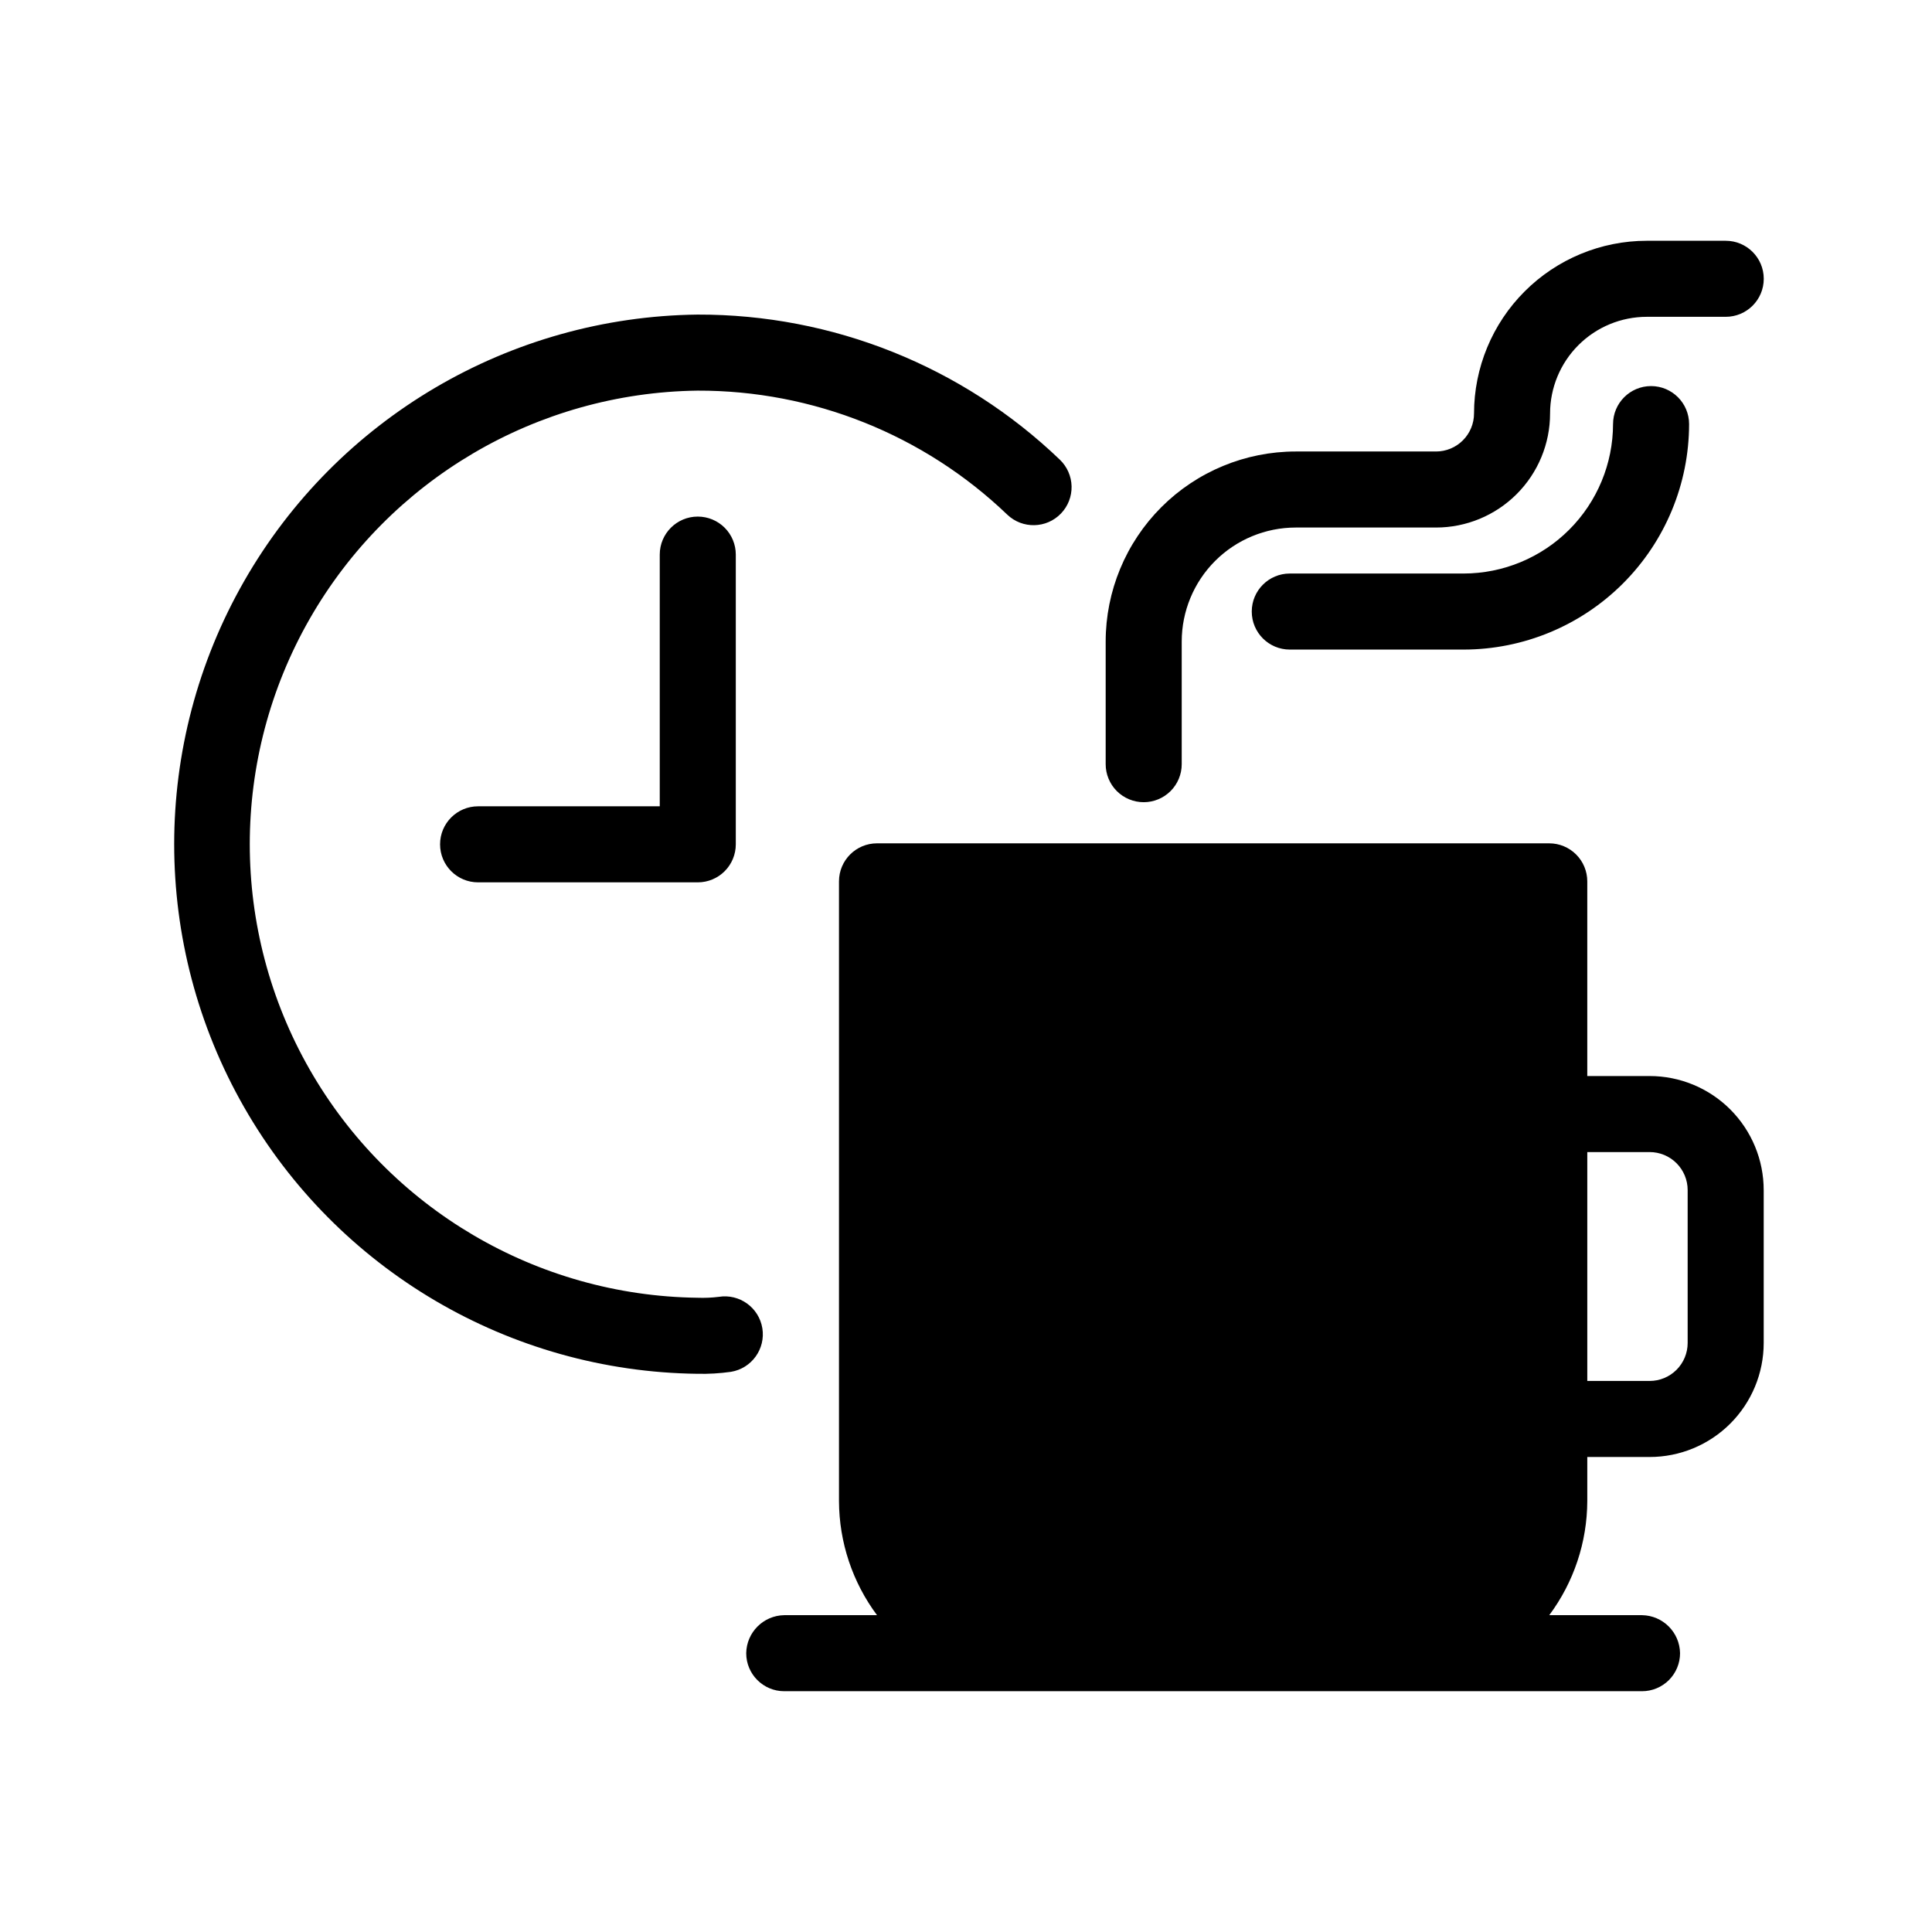<?xml version="1.0" encoding="UTF-8"?>
<!-- Uploaded to: SVG Repo, www.svgrepo.com, Generator: SVG Repo Mixer Tools -->
<svg fill="#000000" width="800px" height="800px" version="1.1" viewBox="144 144 512 512" xmlns="http://www.w3.org/2000/svg">
 <path d="m328.92 280.9c2.672 0 5.234 1.062 7.125 2.949 1.891 1.891 2.949 4.453 2.949 7.125v76.781c0 2.672-1.059 5.234-2.949 7.125s-4.453 2.953-7.125 2.953h-58.223c-5.562 0-10.074-4.512-10.074-10.078 0-5.562 4.512-10.074 10.074-10.074h48.145v-66.707c0-5.562 4.512-10.074 10.078-10.074zm118.17 75.691c2.672 0 5.234-1.062 7.125-2.949 1.891-1.891 2.953-4.453 2.953-7.125v-32.488c0-8.016 3.184-15.703 8.852-21.375 5.672-5.668 13.359-8.852 21.375-8.852h37.16c8.02 0 15.707-3.188 21.375-8.855 5.672-5.668 8.855-13.355 8.855-21.375 0.004-6.789 2.707-13.301 7.508-18.105 4.801-4.801 11.312-7.5 18.105-7.508h20.938c5.566 0 10.078-4.512 10.078-10.074 0-5.566-4.512-10.078-10.078-10.078h-20.938c-12.133 0.012-23.77 4.836-32.348 13.418-8.582 8.578-13.406 20.215-13.418 32.348 0 2.672-1.062 5.234-2.953 7.125-1.887 1.891-4.449 2.953-7.125 2.953h-37.16c-13.359 0-26.176 5.309-35.625 14.754-9.445 9.449-14.754 22.266-14.754 35.625v32.488c0 2.672 1.059 5.234 2.949 7.125 1.891 1.887 4.453 2.949 7.125 2.949zm124.38-100.2 0.004 0.004c-0.016 10.496-4.195 20.559-11.617 27.98-7.422 7.426-17.484 11.602-27.984 11.617h-46.066c-5.566 0-10.078 4.512-10.078 10.074 0 5.566 4.512 10.078 10.078 10.078h46.066c15.844-0.016 31.031-6.316 42.234-17.52s17.504-26.391 17.52-42.23c0-5.566-4.512-10.078-10.078-10.078-5.562 0-10.074 4.512-10.074 10.078zm-225.44 239.61c-0.898-5.484-6.062-9.207-11.547-8.324-1.871 0.234-3.758 0.312-5.644 0.242-42.57-0.551-81.676-23.578-102.8-60.543s-21.129-82.344 0-119.31c21.129-36.965 60.234-59.992 102.8-60.543 30.59-0.082 60.02 11.699 82.102 32.867 4.023 3.844 10.402 3.699 14.246-0.324 1.848-1.93 2.852-4.516 2.793-7.188-0.062-2.672-1.184-5.211-3.113-7.059-25.824-24.766-60.246-38.551-96.027-38.449-49.742 0.594-95.453 27.477-120.15 70.656-24.703 43.18-24.703 96.207 0 139.39 24.699 43.18 70.41 70.062 120.15 70.656 2.965 0.066 5.93-0.105 8.867-0.523 5.484-0.895 9.207-6.062 8.324-11.547zm265.37-36.617v40.508c0 8.016-3.188 15.707-8.855 21.375s-13.359 8.852-21.375 8.852h-16.523v11.691c-0.039 10.895-3.57 21.488-10.078 30.227h24.586c5.531 0.086 9.992 4.547 10.078 10.078 0 2.672-1.062 5.234-2.953 7.125-1.891 1.887-4.453 2.949-7.125 2.949h-227.32c-5.566 0-10.078-4.512-10.078-10.074 0.086-5.531 4.547-9.992 10.078-10.078h24.586c-6.508-8.738-10.039-19.332-10.078-30.227v-164.24c0-5.566 4.512-10.078 10.078-10.078h178.15-0.004c2.672 0 5.234 1.062 7.125 2.953 1.891 1.887 2.953 4.453 2.953 7.125v51.59h16.523c8.016 0 15.707 3.184 21.375 8.852 5.668 5.672 8.855 13.359 8.855 21.375zm-20.152 0c0-2.672-1.062-5.234-2.953-7.125s-4.453-2.949-7.125-2.949h-16.523v60.66h16.523v-0.004c2.672 0 5.234-1.059 7.125-2.949s2.953-4.453 2.953-7.125z"/>
</svg>